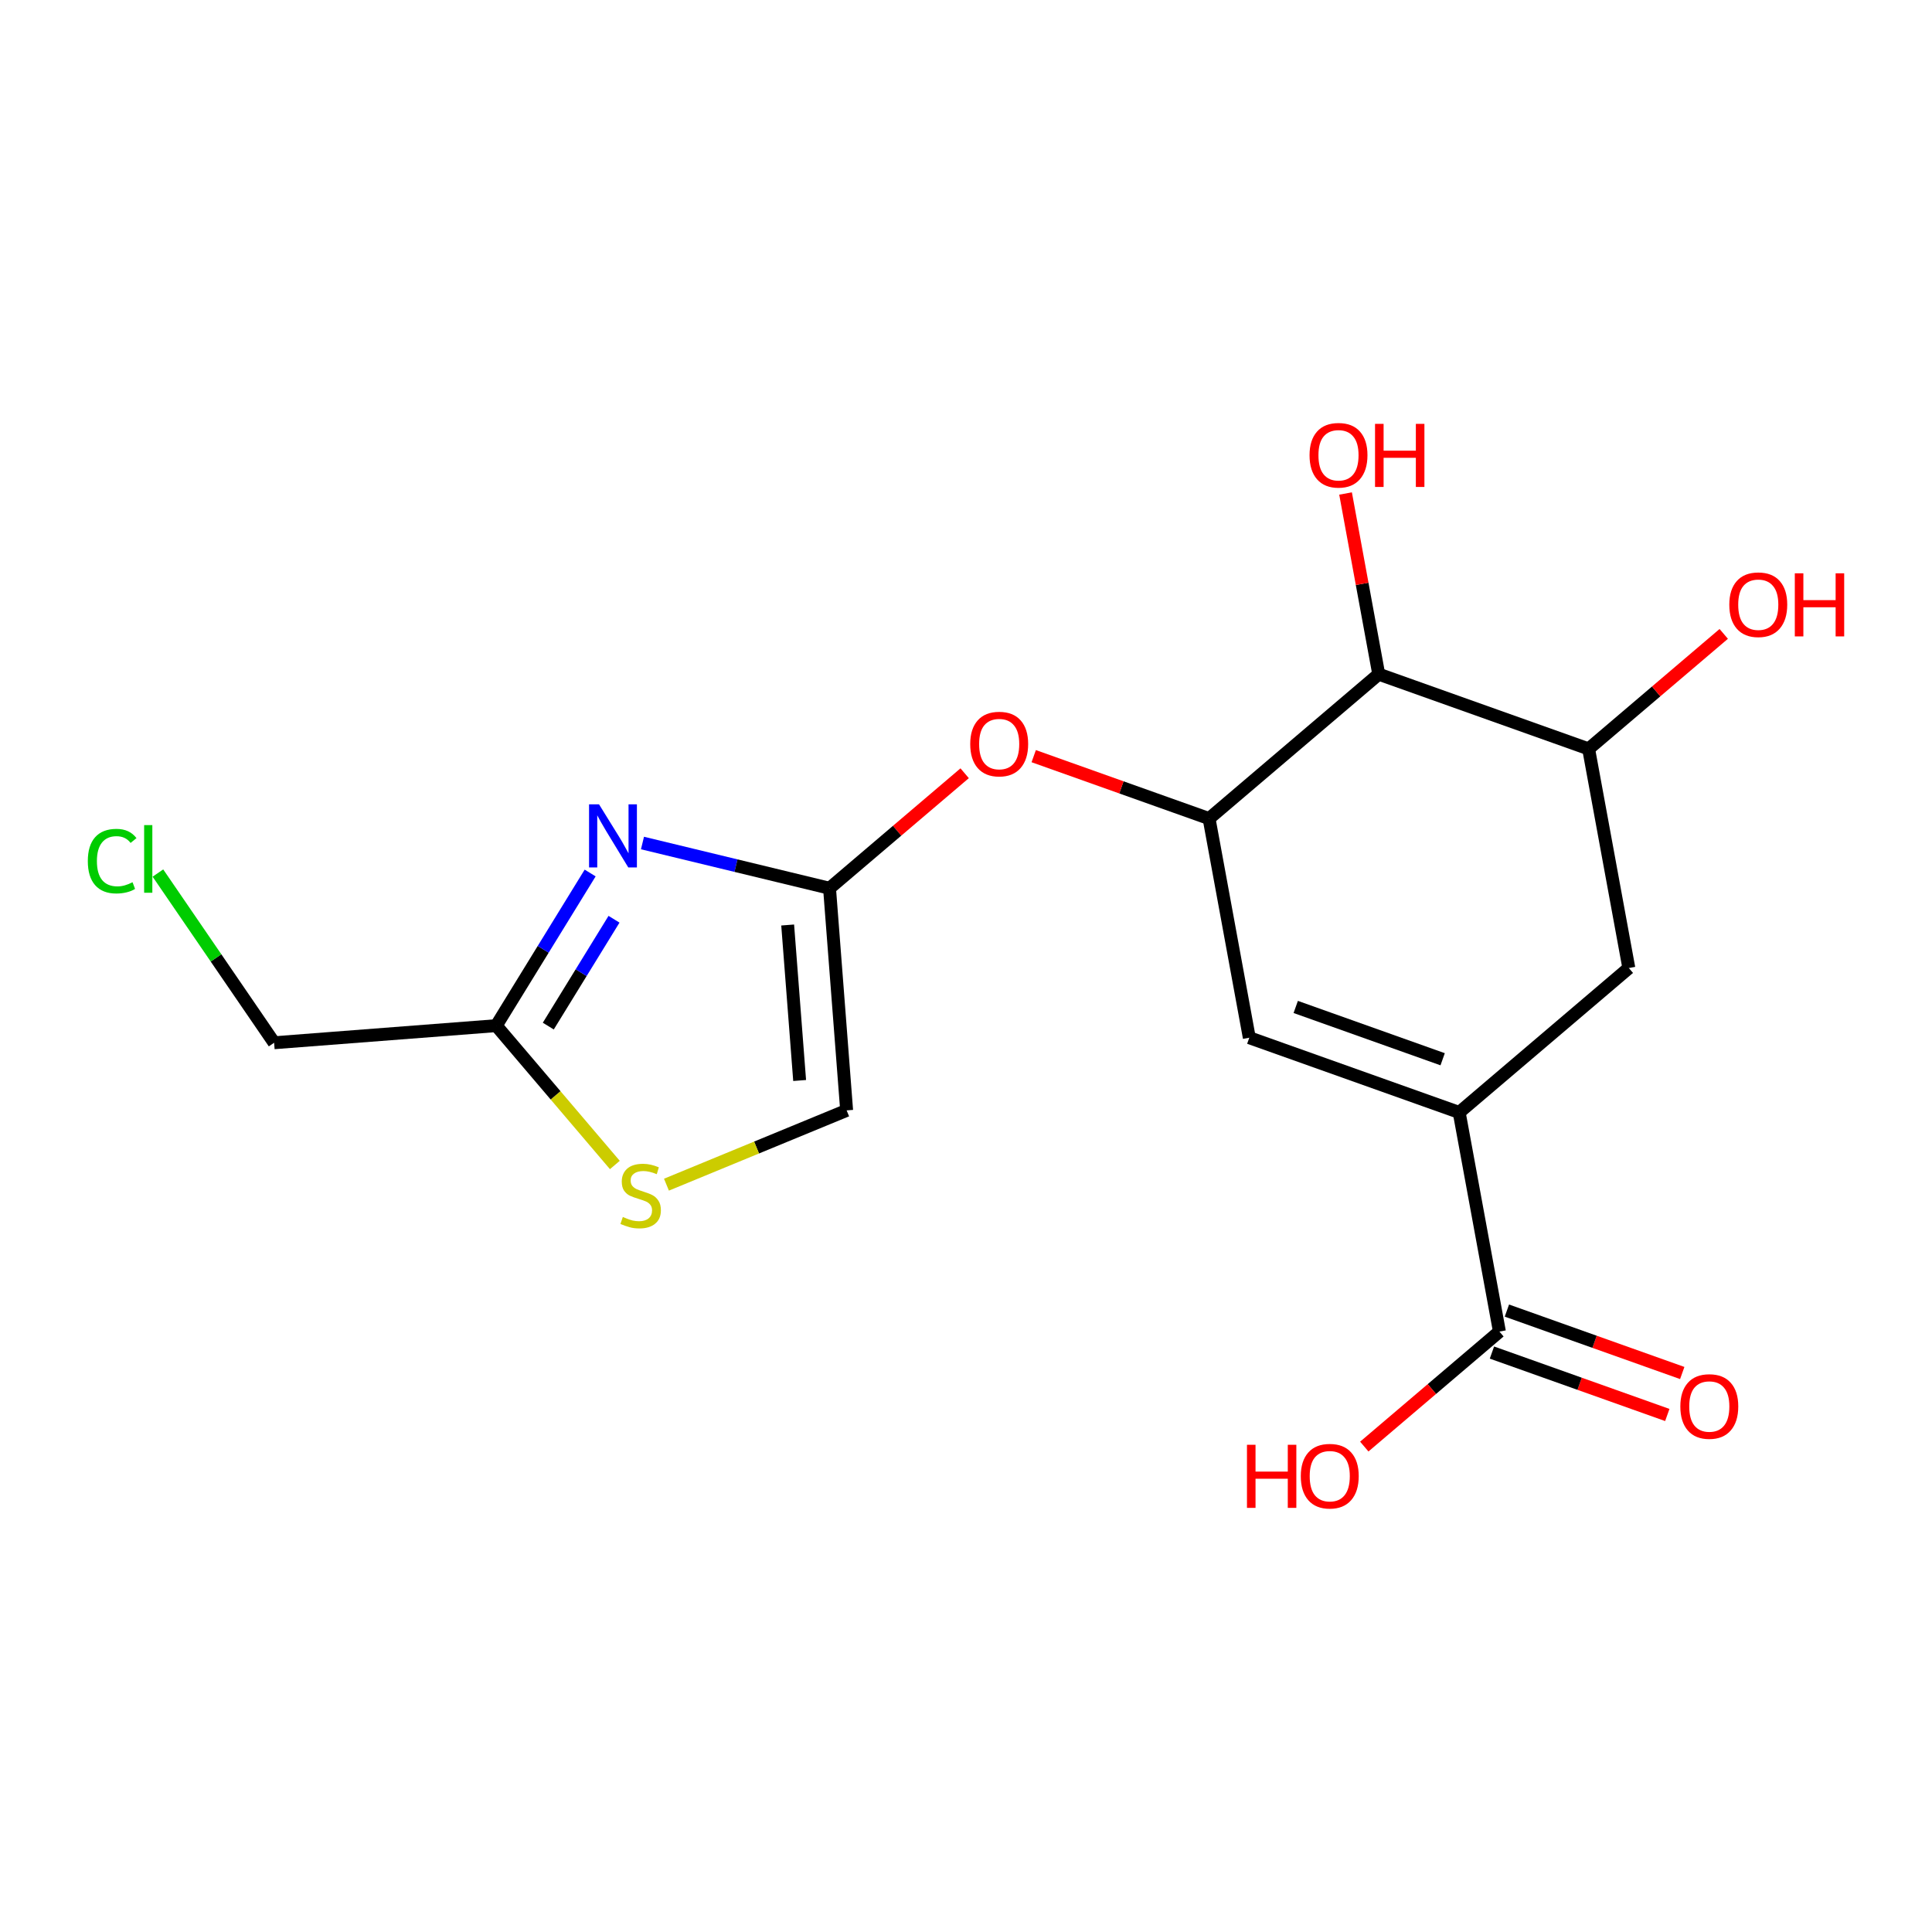 <?xml version='1.0' encoding='iso-8859-1'?>
<svg version='1.1' baseProfile='full'
              xmlns='http://www.w3.org/2000/svg'
                      xmlns:rdkit='http://www.rdkit.org/xml'
                      xmlns:xlink='http://www.w3.org/1999/xlink'
                  xml:space='preserve'
width='300px' height='300px' viewBox='0 0 300 300'>
<!-- END OF HEADER -->
<rect style='opacity:1.0;fill:#FFFFFF;stroke:none' width='300' height='300' x='0' y='0'> </rect>
<rect style='opacity:1.0;fill:#FFFFFF;stroke:none' width='300' height='300' x='0' y='0'> </rect>
<path class='bond-0 atom-0 atom-1' d='M 261.218,213.2 L 247.603,208.353' style='fill:none;fill-rule:evenodd;stroke:#FF0000;stroke-width:2.0px;stroke-linecap:butt;stroke-linejoin:miter;stroke-opacity:1' />
<path class='bond-0 atom-0 atom-1' d='M 247.603,208.353 L 233.989,203.506' style='fill:none;fill-rule:evenodd;stroke:#000000;stroke-width:2.0px;stroke-linecap:butt;stroke-linejoin:miter;stroke-opacity:1' />
<path class='bond-0 atom-0 atom-1' d='M 258.897,219.718 L 245.283,214.871' style='fill:none;fill-rule:evenodd;stroke:#FF0000;stroke-width:2.0px;stroke-linecap:butt;stroke-linejoin:miter;stroke-opacity:1' />
<path class='bond-0 atom-0 atom-1' d='M 245.283,214.871 L 231.668,210.024' style='fill:none;fill-rule:evenodd;stroke:#000000;stroke-width:2.0px;stroke-linecap:butt;stroke-linejoin:miter;stroke-opacity:1' />
<path class='bond-1 atom-1 atom-2' d='M 232.829,206.765 L 222.338,215.694' style='fill:none;fill-rule:evenodd;stroke:#000000;stroke-width:2.0px;stroke-linecap:butt;stroke-linejoin:miter;stroke-opacity:1' />
<path class='bond-1 atom-1 atom-2' d='M 222.338,215.694 L 211.846,224.624' style='fill:none;fill-rule:evenodd;stroke:#FF0000;stroke-width:2.0px;stroke-linecap:butt;stroke-linejoin:miter;stroke-opacity:1' />
<path class='bond-2 atom-1 atom-3' d='M 232.829,206.765 L 226.582,172.739' style='fill:none;fill-rule:evenodd;stroke:#000000;stroke-width:2.0px;stroke-linecap:butt;stroke-linejoin:miter;stroke-opacity:1' />
<path class='bond-3 atom-3 atom-4' d='M 226.582,172.739 L 193.991,161.135' style='fill:none;fill-rule:evenodd;stroke:#000000;stroke-width:2.0px;stroke-linecap:butt;stroke-linejoin:miter;stroke-opacity:1' />
<path class='bond-3 atom-3 atom-4' d='M 224.014,164.48 L 201.2,156.358' style='fill:none;fill-rule:evenodd;stroke:#000000;stroke-width:2.0px;stroke-linecap:butt;stroke-linejoin:miter;stroke-opacity:1' />
<path class='bond-18 atom-18 atom-3' d='M 252.926,150.316 L 226.582,172.739' style='fill:none;fill-rule:evenodd;stroke:#000000;stroke-width:2.0px;stroke-linecap:butt;stroke-linejoin:miter;stroke-opacity:1' />
<path class='bond-4 atom-4 atom-5' d='M 193.991,161.135 L 187.744,127.109' style='fill:none;fill-rule:evenodd;stroke:#000000;stroke-width:2.0px;stroke-linecap:butt;stroke-linejoin:miter;stroke-opacity:1' />
<path class='bond-5 atom-5 atom-6' d='M 187.744,127.109 L 174.13,122.262' style='fill:none;fill-rule:evenodd;stroke:#000000;stroke-width:2.0px;stroke-linecap:butt;stroke-linejoin:miter;stroke-opacity:1' />
<path class='bond-5 atom-5 atom-6' d='M 174.13,122.262 L 160.515,117.415' style='fill:none;fill-rule:evenodd;stroke:#FF0000;stroke-width:2.0px;stroke-linecap:butt;stroke-linejoin:miter;stroke-opacity:1' />
<path class='bond-13 atom-5 atom-14' d='M 187.744,127.109 L 214.089,104.686' style='fill:none;fill-rule:evenodd;stroke:#000000;stroke-width:2.0px;stroke-linecap:butt;stroke-linejoin:miter;stroke-opacity:1' />
<path class='bond-6 atom-6 atom-7' d='M 149.791,120.07 L 139.3,128.999' style='fill:none;fill-rule:evenodd;stroke:#FF0000;stroke-width:2.0px;stroke-linecap:butt;stroke-linejoin:miter;stroke-opacity:1' />
<path class='bond-6 atom-6 atom-7' d='M 139.3,128.999 L 128.809,137.929' style='fill:none;fill-rule:evenodd;stroke:#000000;stroke-width:2.0px;stroke-linecap:butt;stroke-linejoin:miter;stroke-opacity:1' />
<path class='bond-7 atom-7 atom-8' d='M 128.809,137.929 L 131.465,172.421' style='fill:none;fill-rule:evenodd;stroke:#000000;stroke-width:2.0px;stroke-linecap:butt;stroke-linejoin:miter;stroke-opacity:1' />
<path class='bond-7 atom-7 atom-8' d='M 122.309,143.634 L 124.168,167.779' style='fill:none;fill-rule:evenodd;stroke:#000000;stroke-width:2.0px;stroke-linecap:butt;stroke-linejoin:miter;stroke-opacity:1' />
<path class='bond-19 atom-13 atom-7' d='M 99.764,130.903 L 114.286,134.416' style='fill:none;fill-rule:evenodd;stroke:#0000FF;stroke-width:2.0px;stroke-linecap:butt;stroke-linejoin:miter;stroke-opacity:1' />
<path class='bond-19 atom-13 atom-7' d='M 114.286,134.416 L 128.809,137.929' style='fill:none;fill-rule:evenodd;stroke:#000000;stroke-width:2.0px;stroke-linecap:butt;stroke-linejoin:miter;stroke-opacity:1' />
<path class='bond-8 atom-8 atom-9' d='M 131.465,172.421 L 117.476,178.188' style='fill:none;fill-rule:evenodd;stroke:#000000;stroke-width:2.0px;stroke-linecap:butt;stroke-linejoin:miter;stroke-opacity:1' />
<path class='bond-8 atom-8 atom-9' d='M 117.476,178.188 L 103.487,183.955' style='fill:none;fill-rule:evenodd;stroke:#CCCC00;stroke-width:2.0px;stroke-linecap:butt;stroke-linejoin:miter;stroke-opacity:1' />
<path class='bond-9 atom-9 atom-10' d='M 95.475,180.899 L 86.266,170.081' style='fill:none;fill-rule:evenodd;stroke:#CCCC00;stroke-width:2.0px;stroke-linecap:butt;stroke-linejoin:miter;stroke-opacity:1' />
<path class='bond-9 atom-9 atom-10' d='M 86.266,170.081 L 77.058,159.262' style='fill:none;fill-rule:evenodd;stroke:#000000;stroke-width:2.0px;stroke-linecap:butt;stroke-linejoin:miter;stroke-opacity:1' />
<path class='bond-10 atom-10 atom-11' d='M 77.058,159.262 L 42.565,161.918' style='fill:none;fill-rule:evenodd;stroke:#000000;stroke-width:2.0px;stroke-linecap:butt;stroke-linejoin:miter;stroke-opacity:1' />
<path class='bond-12 atom-10 atom-13' d='M 77.058,159.262 L 84.348,147.41' style='fill:none;fill-rule:evenodd;stroke:#000000;stroke-width:2.0px;stroke-linecap:butt;stroke-linejoin:miter;stroke-opacity:1' />
<path class='bond-12 atom-10 atom-13' d='M 84.348,147.41 L 91.638,135.559' style='fill:none;fill-rule:evenodd;stroke:#0000FF;stroke-width:2.0px;stroke-linecap:butt;stroke-linejoin:miter;stroke-opacity:1' />
<path class='bond-12 atom-10 atom-13' d='M 85.138,159.332 L 90.241,151.036' style='fill:none;fill-rule:evenodd;stroke:#000000;stroke-width:2.0px;stroke-linecap:butt;stroke-linejoin:miter;stroke-opacity:1' />
<path class='bond-12 atom-10 atom-13' d='M 90.241,151.036 L 95.344,142.74' style='fill:none;fill-rule:evenodd;stroke:#0000FF;stroke-width:2.0px;stroke-linecap:butt;stroke-linejoin:miter;stroke-opacity:1' />
<path class='bond-11 atom-11 atom-12' d='M 42.565,161.918 L 33.542,148.742' style='fill:none;fill-rule:evenodd;stroke:#000000;stroke-width:2.0px;stroke-linecap:butt;stroke-linejoin:miter;stroke-opacity:1' />
<path class='bond-11 atom-11 atom-12' d='M 33.542,148.742 L 24.52,135.566' style='fill:none;fill-rule:evenodd;stroke:#00CC00;stroke-width:2.0px;stroke-linecap:butt;stroke-linejoin:miter;stroke-opacity:1' />
<path class='bond-14 atom-14 atom-15' d='M 214.089,104.686 L 211.513,90.659' style='fill:none;fill-rule:evenodd;stroke:#000000;stroke-width:2.0px;stroke-linecap:butt;stroke-linejoin:miter;stroke-opacity:1' />
<path class='bond-14 atom-14 atom-15' d='M 211.513,90.659 L 208.938,76.631' style='fill:none;fill-rule:evenodd;stroke:#FF0000;stroke-width:2.0px;stroke-linecap:butt;stroke-linejoin:miter;stroke-opacity:1' />
<path class='bond-15 atom-14 atom-16' d='M 214.089,104.686 L 246.68,116.289' style='fill:none;fill-rule:evenodd;stroke:#000000;stroke-width:2.0px;stroke-linecap:butt;stroke-linejoin:miter;stroke-opacity:1' />
<path class='bond-16 atom-16 atom-17' d='M 246.68,116.289 L 257.171,107.36' style='fill:none;fill-rule:evenodd;stroke:#000000;stroke-width:2.0px;stroke-linecap:butt;stroke-linejoin:miter;stroke-opacity:1' />
<path class='bond-16 atom-16 atom-17' d='M 257.171,107.36 L 267.662,98.431' style='fill:none;fill-rule:evenodd;stroke:#FF0000;stroke-width:2.0px;stroke-linecap:butt;stroke-linejoin:miter;stroke-opacity:1' />
<path class='bond-17 atom-16 atom-18' d='M 246.68,116.289 L 252.926,150.316' style='fill:none;fill-rule:evenodd;stroke:#000000;stroke-width:2.0px;stroke-linecap:butt;stroke-linejoin:miter;stroke-opacity:1' />
<path  class='atom-0' d='M 260.922 218.396
Q 260.922 216.044, 262.085 214.729
Q 263.247 213.414, 265.42 213.414
Q 267.592 213.414, 268.755 214.729
Q 269.917 216.044, 269.917 218.396
Q 269.917 220.776, 268.741 222.132
Q 267.564 223.475, 265.42 223.475
Q 263.261 223.475, 262.085 222.132
Q 260.922 220.79, 260.922 218.396
M 265.42 222.368
Q 266.914 222.368, 267.717 221.371
Q 268.533 220.361, 268.533 218.396
Q 268.533 216.473, 267.717 215.504
Q 266.914 214.521, 265.42 214.521
Q 263.925 214.521, 263.109 215.49
Q 262.306 216.459, 262.306 218.396
Q 262.306 220.375, 263.109 221.371
Q 263.925 222.368, 265.42 222.368
' fill='#FF0000'/>
<path  class='atom-2' d='M 193.629 224.345
L 194.957 224.345
L 194.957 228.51
L 199.967 228.51
L 199.967 224.345
L 201.295 224.345
L 201.295 234.142
L 199.967 234.142
L 199.967 229.617
L 194.957 229.617
L 194.957 234.142
L 193.629 234.142
L 193.629 224.345
' fill='#FF0000'/>
<path  class='atom-2' d='M 201.987 229.216
Q 201.987 226.863, 203.149 225.549
Q 204.312 224.234, 206.484 224.234
Q 208.657 224.234, 209.819 225.549
Q 210.982 226.863, 210.982 229.216
Q 210.982 231.596, 209.805 232.952
Q 208.629 234.294, 206.484 234.294
Q 204.326 234.294, 203.149 232.952
Q 201.987 231.61, 201.987 229.216
M 206.484 233.187
Q 207.979 233.187, 208.781 232.191
Q 209.598 231.181, 209.598 229.216
Q 209.598 227.292, 208.781 226.324
Q 207.979 225.341, 206.484 225.341
Q 204.99 225.341, 204.173 226.31
Q 203.371 227.278, 203.371 229.216
Q 203.371 231.194, 204.173 232.191
Q 204.99 233.187, 206.484 233.187
' fill='#FF0000'/>
<path  class='atom-6' d='M 150.656 115.533
Q 150.656 113.181, 151.818 111.866
Q 152.981 110.552, 155.153 110.552
Q 157.326 110.552, 158.488 111.866
Q 159.651 113.181, 159.651 115.533
Q 159.651 117.913, 158.474 119.27
Q 157.298 120.612, 155.153 120.612
Q 152.995 120.612, 151.818 119.27
Q 150.656 117.927, 150.656 115.533
M 155.153 119.505
Q 156.648 119.505, 157.45 118.509
Q 158.267 117.498, 158.267 115.533
Q 158.267 113.61, 157.45 112.641
Q 156.648 111.659, 155.153 111.659
Q 153.659 111.659, 152.842 112.627
Q 152.04 113.596, 152.04 115.533
Q 152.04 117.512, 152.842 118.509
Q 153.659 119.505, 155.153 119.505
' fill='#FF0000'/>
<path  class='atom-9' d='M 96.713 188.969
Q 96.824 189.01, 97.28 189.204
Q 97.737 189.398, 98.235 189.522
Q 98.747 189.633, 99.245 189.633
Q 100.173 189.633, 100.712 189.19
Q 101.252 188.734, 101.252 187.945
Q 101.252 187.405, 100.975 187.073
Q 100.712 186.741, 100.297 186.561
Q 99.882 186.381, 99.19 186.173
Q 98.318 185.911, 97.792 185.661
Q 97.28 185.412, 96.907 184.887
Q 96.547 184.361, 96.547 183.475
Q 96.547 182.243, 97.377 181.482
Q 98.221 180.721, 99.882 180.721
Q 101.017 180.721, 102.304 181.261
L 101.985 182.327
Q 100.809 181.842, 99.924 181.842
Q 98.969 181.842, 98.443 182.243
Q 97.917 182.631, 97.931 183.309
Q 97.931 183.835, 98.194 184.153
Q 98.471 184.471, 98.858 184.651
Q 99.259 184.831, 99.924 185.039
Q 100.809 185.316, 101.335 185.592
Q 101.861 185.869, 102.234 186.436
Q 102.622 186.99, 102.622 187.945
Q 102.622 189.301, 101.709 190.034
Q 100.809 190.754, 99.301 190.754
Q 98.429 190.754, 97.765 190.56
Q 97.114 190.38, 96.34 190.062
L 96.713 188.969
' fill='#CCCC00'/>
<path  class='atom-12' d='M 13.636 133.713
Q 13.636 131.277, 14.771 130.004
Q 15.92 128.717, 18.092 128.717
Q 20.113 128.717, 21.192 130.143
L 20.279 130.89
Q 19.49 129.852, 18.092 129.852
Q 16.611 129.852, 15.823 130.848
Q 15.048 131.831, 15.048 133.713
Q 15.048 135.65, 15.85 136.646
Q 16.667 137.643, 18.244 137.643
Q 19.324 137.643, 20.583 136.992
L 20.971 138.03
Q 20.459 138.362, 19.684 138.556
Q 18.909 138.75, 18.051 138.75
Q 15.92 138.75, 14.771 137.449
Q 13.636 136.148, 13.636 133.713
' fill='#00CC00'/>
<path  class='atom-12' d='M 22.382 128.122
L 23.655 128.122
L 23.655 138.625
L 22.382 138.625
L 22.382 128.122
' fill='#00CC00'/>
<path  class='atom-13' d='M 93.018 124.897
L 96.228 130.086
Q 96.547 130.598, 97.059 131.525
Q 97.571 132.452, 97.598 132.508
L 97.598 124.897
L 98.899 124.897
L 98.899 134.694
L 97.557 134.694
L 94.111 129.021
Q 93.71 128.356, 93.281 127.595
Q 92.866 126.834, 92.741 126.599
L 92.741 134.694
L 91.468 134.694
L 91.468 124.897
L 93.018 124.897
' fill='#0000FF'/>
<path  class='atom-15' d='M 203.345 70.688
Q 203.345 68.335, 204.507 67.02
Q 205.669 65.706, 207.842 65.706
Q 210.014 65.706, 211.177 67.02
Q 212.339 68.335, 212.339 70.688
Q 212.339 73.068, 211.163 74.424
Q 209.987 75.766, 207.842 75.766
Q 205.683 75.766, 204.507 74.424
Q 203.345 73.082, 203.345 70.688
M 207.842 74.659
Q 209.336 74.659, 210.139 73.663
Q 210.955 72.653, 210.955 70.688
Q 210.955 68.764, 210.139 67.795
Q 209.336 66.813, 207.842 66.813
Q 206.347 66.813, 205.531 67.781
Q 204.728 68.75, 204.728 70.688
Q 204.728 72.666, 205.531 73.663
Q 206.347 74.659, 207.842 74.659
' fill='#FF0000'/>
<path  class='atom-15' d='M 213.515 65.817
L 214.844 65.817
L 214.844 69.982
L 219.853 69.982
L 219.853 65.817
L 221.182 65.817
L 221.182 75.614
L 219.853 75.614
L 219.853 71.089
L 214.844 71.089
L 214.844 75.614
L 213.515 75.614
L 213.515 65.817
' fill='#FF0000'/>
<path  class='atom-17' d='M 268.526 93.894
Q 268.526 91.542, 269.689 90.227
Q 270.851 88.913, 273.024 88.913
Q 275.196 88.913, 276.359 90.227
Q 277.521 91.542, 277.521 93.894
Q 277.521 96.274, 276.345 97.63
Q 275.169 98.973, 273.024 98.973
Q 270.865 98.973, 269.689 97.63
Q 268.526 96.288, 268.526 93.894
M 273.024 97.866
Q 274.518 97.866, 275.321 96.869
Q 276.137 95.859, 276.137 93.894
Q 276.137 91.971, 275.321 91.002
Q 274.518 90.02, 273.024 90.02
Q 271.529 90.02, 270.713 90.988
Q 269.91 91.957, 269.91 93.894
Q 269.91 95.873, 270.713 96.869
Q 271.529 97.866, 273.024 97.866
' fill='#FF0000'/>
<path  class='atom-17' d='M 278.697 89.023
L 280.026 89.023
L 280.026 93.189
L 285.035 93.189
L 285.035 89.023
L 286.364 89.023
L 286.364 98.82
L 285.035 98.82
L 285.035 94.296
L 280.026 94.296
L 280.026 98.82
L 278.697 98.82
L 278.697 89.023
' fill='#FF0000'/>
</svg>
